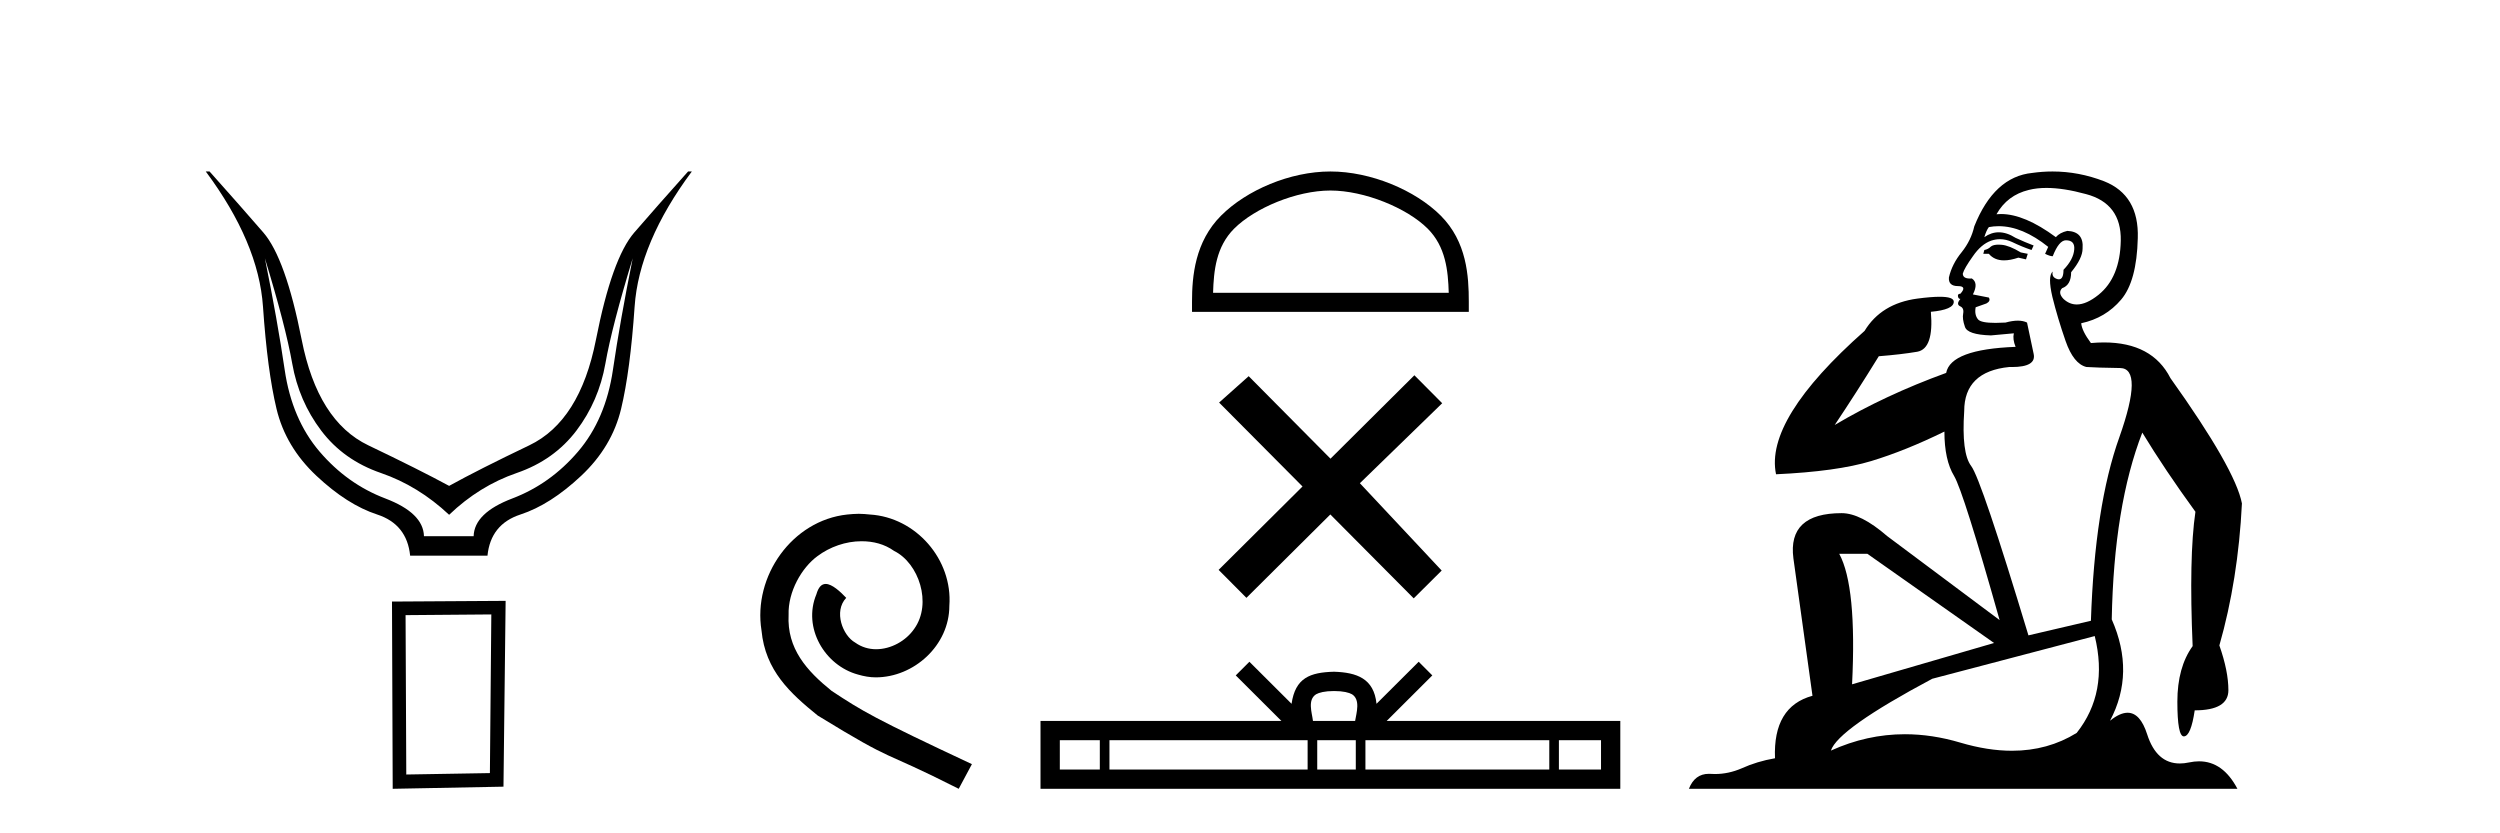 <?xml version='1.0' encoding='UTF-8' standalone='yes'?><svg xmlns='http://www.w3.org/2000/svg' xmlns:xlink='http://www.w3.org/1999/xlink' width='123.0' height='41.0' ><path d='M 13.032 12.706 Q 14.053 16.047 14.378 17.888 Q 14.703 19.729 15.801 21.183 Q 16.899 22.637 18.74 23.271 Q 20.581 23.905 22.097 25.328 Q 23.582 23.905 25.423 23.271 Q 27.263 22.637 28.362 21.183 Q 29.46 19.729 29.785 17.888 Q 30.109 16.047 31.13 12.706 L 31.13 12.706 Q 30.512 15.769 30.156 18.197 Q 29.8 20.626 28.439 22.219 Q 27.078 23.812 25.206 24.524 Q 23.334 25.236 23.303 26.38 L 20.859 26.38 Q 20.828 25.236 18.957 24.524 Q 17.085 23.812 15.724 22.219 Q 14.363 20.626 14.007 18.197 Q 13.651 15.769 13.032 12.706 ZM 10.124 8.437 Q 12.723 11.933 12.939 15.088 Q 13.156 18.244 13.605 20.116 Q 14.053 21.987 15.569 23.41 Q 17.085 24.833 18.555 25.313 Q 20.024 25.792 20.179 27.339 L 23.984 27.339 Q 24.139 25.792 25.608 25.313 Q 27.078 24.833 28.594 23.41 Q 30.109 21.987 30.558 20.116 Q 31.007 18.244 31.223 15.088 Q 31.44 11.933 34.038 8.437 L 33.853 8.437 Q 32.306 10.169 31.208 11.438 Q 30.109 12.706 29.321 16.712 Q 28.532 20.719 26.041 21.91 Q 23.551 23.101 22.097 23.905 Q 20.612 23.101 18.121 21.91 Q 15.631 20.719 14.842 16.712 Q 14.053 12.706 12.955 11.438 Q 11.857 10.169 10.31 8.437 Z' style='fill:#000000;stroke:none' /><path d='M 24.173 30.23 L 24.103 38.036 L 19.989 38.106 L 19.954 30.265 L 24.173 30.23 ZM 24.877 29.562 L 19.286 29.597 L 19.321 38.809 L 24.771 38.704 L 24.877 29.562 Z' style='fill:#000000;stroke:none' /><path d='M 42.249 25.279 C 42.061 25.279 41.873 25.297 41.686 25.314 C 38.969 25.604 37.039 28.354 37.466 31.019 C 37.654 33.001 38.884 34.111 40.233 35.205 C 44.248 37.665 43.121 36.759 47.169 38.809 L 47.818 37.596 C 43.001 35.341 42.42 34.983 40.917 33.992 C 39.687 33.001 38.713 31.908 38.799 30.251 C 38.764 29.106 39.448 27.927 40.216 27.364 C 40.831 26.902 41.617 26.629 42.386 26.629 C 42.967 26.629 43.513 26.766 43.992 27.107 C 45.205 27.705 45.871 29.687 44.983 30.934 C 44.573 31.532 43.838 31.942 43.103 31.942 C 42.745 31.942 42.386 31.839 42.078 31.617 C 41.463 31.276 41.002 30.08 41.634 29.414 C 41.344 29.106 40.934 28.73 40.626 28.73 C 40.421 28.73 40.268 28.884 40.165 29.243 C 39.482 30.883 40.575 32.745 42.215 33.189 C 42.506 33.274 42.796 33.326 43.086 33.326 C 44.966 33.326 46.708 31.754 46.708 29.807 C 46.879 27.534 45.068 25.45 42.796 25.314 C 42.625 25.297 42.437 25.279 42.249 25.279 Z' style='fill:#000000;stroke:none' /><path d='M 65.456 9.374 C 67.131 9.374 69.227 10.235 70.242 11.249 C 71.129 12.137 71.246 13.313 71.278 14.407 L 59.683 14.407 C 59.716 13.313 59.832 12.137 60.72 11.249 C 61.734 10.235 63.781 9.374 65.456 9.374 ZM 65.456 8.437 C 63.469 8.437 61.331 9.355 60.078 10.608 C 58.793 11.893 58.647 13.585 58.647 14.851 L 58.647 15.344 L 72.265 15.344 L 72.265 14.851 C 72.265 13.585 72.169 11.893 70.883 10.608 C 69.63 9.355 67.443 8.437 65.456 8.437 Z' style='fill:#000000;stroke:none' /><path d='M 65.46 22.567 L 61.435 18.508 L 59.98 19.806 L 64.084 23.935 L 59.956 28.038 L 61.324 29.414 L 65.452 25.311 L 69.555 29.439 L 70.931 28.071 L 66.906 23.774 L 70.956 19.839 L 69.588 18.463 L 65.46 22.567 Z' style='fill:#000000;stroke:none' /><path d='M 65.635 33.999 C 66.097 33.999 66.376 34.077 66.52 34.159 C 66.94 34.427 66.739 35.068 66.672 35.469 L 64.598 35.469 C 64.548 35.059 64.321 34.434 64.75 34.159 C 64.894 34.077 65.172 33.999 65.635 33.999 ZM 54.111 36.418 L 54.111 37.86 L 52.143 37.86 L 52.143 36.418 ZM 64.335 36.418 L 64.335 37.86 L 54.585 37.86 L 54.585 36.418 ZM 66.705 36.418 L 66.705 37.86 L 64.808 37.86 L 64.808 36.418 ZM 76.225 36.418 L 76.225 37.86 L 67.179 37.86 L 67.179 36.418 ZM 78.77 36.418 L 78.77 37.86 L 76.698 37.86 L 76.698 36.418 ZM 61.47 32.558 L 60.799 33.23 L 63.044 35.469 L 51.193 35.469 L 51.193 38.809 L 79.719 38.809 L 79.719 35.469 L 68.226 35.469 L 70.47 33.23 L 69.799 32.558 L 67.724 34.627 C 67.6 33.373 66.74 33.085 65.635 33.049 C 64.454 33.081 63.729 33.348 63.545 34.627 L 61.47 32.558 Z' style='fill:#000000;stroke:none' /><path d='M 98.327 12.036 Q 98.074 12.036 97.954 12.129 Q 97.817 12.266 97.629 12.3 L 97.578 12.488 L 97.852 12.488 Q 98.121 12.81 98.6 12.81 Q 98.908 12.81 99.303 12.676 L 99.679 12.761 L 99.765 12.488 L 99.423 12.419 Q 98.859 12.078 98.483 12.044 Q 98.4 12.036 98.327 12.036 ZM 100.686 9.246 Q 101.525 9.246 102.634 9.55 Q 104.376 10.011 104.342 11.839 Q 104.308 13.649 103.249 14.503 Q 102.655 14.98 102.178 14.98 Q 101.818 14.98 101.524 14.708 Q 101.234 14.401 101.456 14.179 Q 101.9 14.025 101.9 13.393 Q 102.463 12.71 102.463 12.232 Q 102.532 11.395 101.712 11.36 Q 101.336 11.446 101.148 11.668 Q 99.605 10.53 98.446 10.53 Q 98.335 10.53 98.227 10.541 L 98.227 10.541 Q 98.757 9.601 99.816 9.345 Q 100.207 9.246 100.686 9.246 ZM 98.333 11.128 Q 99.5 11.128 100.772 12.146 L 100.619 12.488 Q 100.858 12.607 100.994 12.607 Q 101.302 11.822 101.643 11.822 Q 102.088 11.822 102.053 12.266 Q 102.019 12.761 101.524 13.274 Q 101.524 13.743 101.296 13.743 Q 101.267 13.743 101.234 13.735 Q 100.926 13.649 100.994 13.359 L 100.994 13.359 Q 100.738 13.581 100.977 14.606 Q 101.234 15.648 101.626 16.775 Q 102.019 17.902 102.651 18.056 Q 103.147 18.09 104.308 18.107 Q 105.47 18.124 104.274 21.506 Q 103.061 24.888 102.873 30.542 L 99.799 31.26 Q 97.476 23.573 96.98 22.924 Q 96.502 22.292 96.639 20.225 Q 96.639 18.278 98.859 18.056 Q 98.924 18.058 98.984 18.058 Q 100.201 18.058 100.055 17.407 Q 99.918 16.741 99.73 15.87 Q 99.543 15.776 99.278 15.776 Q 99.013 15.776 98.671 15.87 Q 98.398 15.886 98.179 15.886 Q 97.466 15.886 97.322 15.716 Q 97.134 15.494 97.202 15.118 L 97.732 14.93 Q 97.954 14.811 97.852 14.64 L 97.066 14.486 Q 97.356 13.923 97.015 13.701 Q 96.965 13.704 96.921 13.704 Q 96.57 13.704 96.57 13.461 Q 96.639 13.205 97.066 12.607 Q 97.476 12.01 97.971 11.839 Q 98.185 11.768 98.398 11.768 Q 98.697 11.768 98.996 11.907 Q 99.491 12.146 99.952 12.3 L 100.055 12.078 Q 99.645 11.924 99.167 11.702 Q 98.734 11.429 98.338 11.429 Q 97.968 11.429 97.629 11.668 Q 97.732 11.326 97.852 11.173 Q 98.09 11.128 98.333 11.128 ZM 91.873 27.246 L 98.108 31.635 L 91.122 33.668 Q 91.361 28.851 90.49 27.246 ZM 103.061 31.294 Q 103.744 34.078 102.173 36.059 Q 100.755 36.937 98.99 36.937 Q 97.799 36.937 96.451 36.538 Q 95.061 36.124 93.722 36.124 Q 91.851 36.124 90.08 36.93 Q 90.421 35.871 95.067 33.395 L 103.061 31.294 ZM 100.986 8.437 Q 100.49 8.437 99.987 8.508 Q 98.108 8.696 97.134 11.138 Q 96.98 11.822 96.519 12.402 Q 96.041 12.983 95.887 13.649 Q 95.853 14.076 96.331 14.076 Q 96.792 14.076 96.451 14.452 Q 96.314 14.452 96.331 14.572 Q 96.348 14.708 96.451 14.708 Q 96.229 14.965 96.434 15.067 Q 96.639 15.152 96.588 15.426 Q 96.536 15.682 96.673 16.075 Q 96.792 16.468 97.954 16.502 L 99.081 16.399 L 99.081 16.399 Q 99.013 16.69 99.167 17.065 Q 95.973 17.185 95.751 18.347 Q 92.744 19.44 90.268 20.909 Q 91.31 19.354 92.437 17.527 Q 93.53 17.441 94.333 17.305 Q 95.153 17.151 94.999 15.34 Q 96.126 15.238 96.126 14.845 Q 96.126 14.601 95.433 14.601 Q 95.011 14.601 94.333 14.691 Q 92.556 14.93 91.737 16.28 Q 86.817 20.635 87.381 23.334 Q 90.37 23.197 92.061 22.685 Q 93.752 22.173 95.665 21.233 Q 95.665 22.634 96.143 23.42 Q 96.605 24.205 98.381 30.508 L 92.847 26.374 Q 91.549 25.247 90.609 25.247 Q 87.945 25.247 88.235 27.468 L 89.174 34.232 Q 87.227 34.761 87.33 37.306 Q 86.442 37.46 85.69 37.802 Q 85.041 38.082 84.379 38.082 Q 84.275 38.082 84.17 38.075 Q 84.123 38.072 84.077 38.072 Q 83.382 38.072 83.094 38.809 L 110.081 38.809 Q 109.37 37.457 108.195 37.457 Q 107.96 37.457 107.707 37.511 Q 107.464 37.563 107.247 37.563 Q 106.1 37.563 105.64 36.128 Q 105.301 35.067 104.678 35.067 Q 104.298 35.067 103.813 35.461 Q 105.06 33.104 103.898 30.474 Q 104.001 24.888 105.401 21.284 Q 106.511 23.112 108.015 25.179 Q 107.69 27.399 107.878 31.789 Q 107.126 32.831 107.126 34.522 Q 107.126 36.23 107.445 36.23 Q 107.448 36.23 107.451 36.23 Q 107.793 36.213 107.98 34.949 Q 109.637 34.949 109.637 33.958 Q 109.637 33.019 109.193 31.755 Q 110.116 28.527 110.303 24.769 Q 109.979 23.078 106.785 18.603 Q 105.892 16.848 103.513 16.848 Q 103.206 16.848 102.873 16.878 Q 102.429 16.28 102.395 15.904 Q 103.591 15.648 104.359 14.742 Q 105.128 13.837 105.179 11.719 Q 105.247 9.601 103.522 8.918 Q 102.276 8.437 100.986 8.437 Z' style='fill:#000000;stroke:none' /></svg>